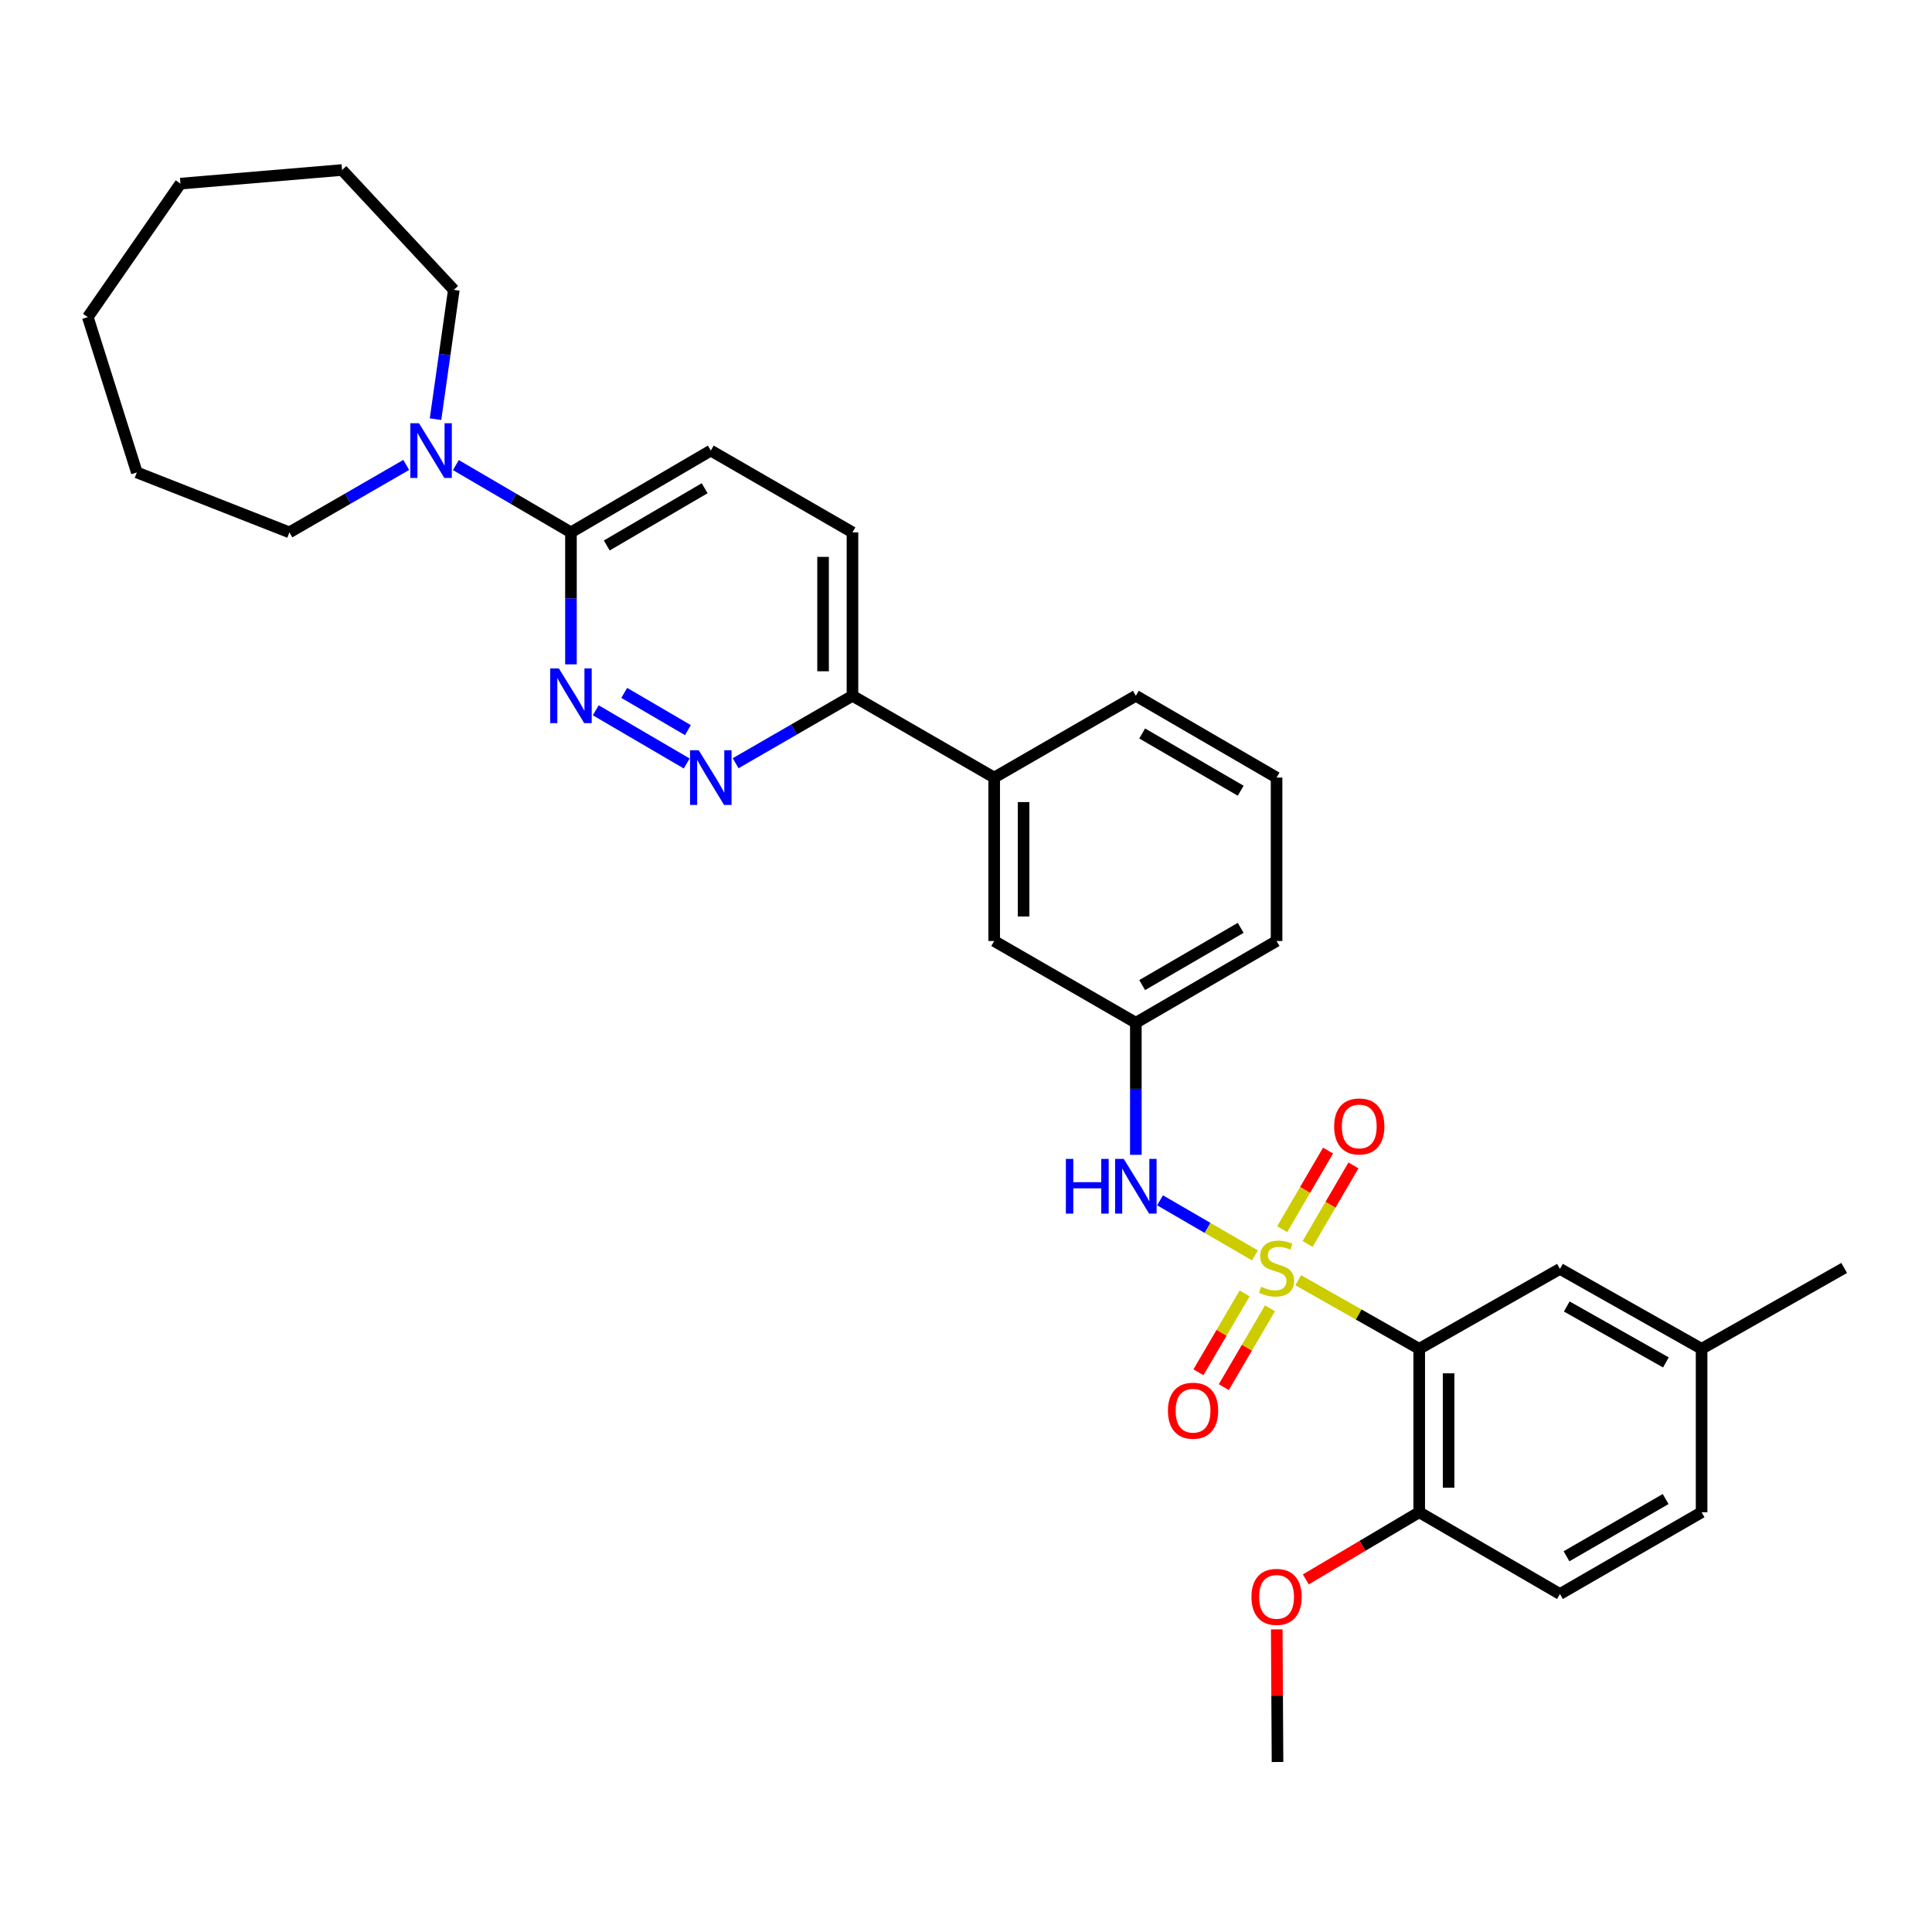 <?xml version='1.0' encoding='iso-8859-1'?>
<svg version='1.1' baseProfile='full'
              xmlns='http://www.w3.org/2000/svg'
                      xmlns:rdkit='http://www.rdkit.org/xml'
                      xmlns:xlink='http://www.w3.org/1999/xlink'
                  xml:space='preserve'
width='1000px' height='1000px' viewBox='0 0 1000 1000'>
<!-- END OF HEADER -->
<rect style='opacity:1.0;fill:#FFFFFF;stroke:none' width='1000' height='1000' x='0' y='0'> </rect>
<path class='bond-0' d='M 671.951,662.643 L 703.268,680.392' style='fill:none;fill-rule:evenodd;stroke:#CCCC00;stroke-width:6px;stroke-linecap:butt;stroke-linejoin:miter;stroke-opacity:1' />
<path class='bond-0' d='M 703.268,680.392 L 734.585,698.141' style='fill:none;fill-rule:evenodd;stroke:#000000;stroke-width:6px;stroke-linecap:butt;stroke-linejoin:miter;stroke-opacity:1' />
<path class='bond-1' d='M 649.564,649.801 L 624.999,635.539' style='fill:none;fill-rule:evenodd;stroke:#CCCC00;stroke-width:6px;stroke-linecap:butt;stroke-linejoin:miter;stroke-opacity:1' />
<path class='bond-1' d='M 624.999,635.539 L 600.434,621.278' style='fill:none;fill-rule:evenodd;stroke:#0000FF;stroke-width:6px;stroke-linecap:butt;stroke-linejoin:miter;stroke-opacity:1' />
<path class='bond-6' d='M 676.801,643.887 L 688.672,623.551' style='fill:none;fill-rule:evenodd;stroke:#CCCC00;stroke-width:6px;stroke-linecap:butt;stroke-linejoin:miter;stroke-opacity:1' />
<path class='bond-6' d='M 688.672,623.551 L 700.542,603.214' style='fill:none;fill-rule:evenodd;stroke:#FF0000;stroke-width:6px;stroke-linecap:butt;stroke-linejoin:miter;stroke-opacity:1' />
<path class='bond-6' d='M 663.659,636.216 L 675.53,615.88' style='fill:none;fill-rule:evenodd;stroke:#CCCC00;stroke-width:6px;stroke-linecap:butt;stroke-linejoin:miter;stroke-opacity:1' />
<path class='bond-6' d='M 675.53,615.88 L 687.4,595.543' style='fill:none;fill-rule:evenodd;stroke:#FF0000;stroke-width:6px;stroke-linecap:butt;stroke-linejoin:miter;stroke-opacity:1' />
<path class='bond-7' d='M 644.217,669.467 L 632.264,689.877' style='fill:none;fill-rule:evenodd;stroke:#CCCC00;stroke-width:6px;stroke-linecap:butt;stroke-linejoin:miter;stroke-opacity:1' />
<path class='bond-7' d='M 632.264,689.877 L 620.31,710.286' style='fill:none;fill-rule:evenodd;stroke:#FF0000;stroke-width:6px;stroke-linecap:butt;stroke-linejoin:miter;stroke-opacity:1' />
<path class='bond-7' d='M 657.348,677.158 L 645.394,697.567' style='fill:none;fill-rule:evenodd;stroke:#CCCC00;stroke-width:6px;stroke-linecap:butt;stroke-linejoin:miter;stroke-opacity:1' />
<path class='bond-7' d='M 645.394,697.567 L 633.441,717.976' style='fill:none;fill-rule:evenodd;stroke:#FF0000;stroke-width:6px;stroke-linecap:butt;stroke-linejoin:miter;stroke-opacity:1' />
<path class='bond-9' d='M 734.585,698.141 L 734.585,782.73' style='fill:none;fill-rule:evenodd;stroke:#000000;stroke-width:6px;stroke-linecap:butt;stroke-linejoin:miter;stroke-opacity:1' />
<path class='bond-9' d='M 749.802,710.829 L 749.802,770.041' style='fill:none;fill-rule:evenodd;stroke:#000000;stroke-width:6px;stroke-linecap:butt;stroke-linejoin:miter;stroke-opacity:1' />
<path class='bond-10' d='M 734.585,698.141 L 807.432,656.776' style='fill:none;fill-rule:evenodd;stroke:#000000;stroke-width:6px;stroke-linecap:butt;stroke-linejoin:miter;stroke-opacity:1' />
<path class='bond-12' d='M 587.911,597.733 L 587.911,563.559' style='fill:none;fill-rule:evenodd;stroke:#0000FF;stroke-width:6px;stroke-linecap:butt;stroke-linejoin:miter;stroke-opacity:1' />
<path class='bond-12' d='M 587.911,563.559 L 587.911,529.386' style='fill:none;fill-rule:evenodd;stroke:#000000;stroke-width:6px;stroke-linecap:butt;stroke-linejoin:miter;stroke-opacity:1' />
<path class='bond-2' d='M 308.363,367.646 L 355.444,395.179' style='fill:none;fill-rule:evenodd;stroke:#0000FF;stroke-width:6px;stroke-linecap:butt;stroke-linejoin:miter;stroke-opacity:1' />
<path class='bond-2' d='M 323.107,358.641 L 356.064,377.913' style='fill:none;fill-rule:evenodd;stroke:#0000FF;stroke-width:6px;stroke-linecap:butt;stroke-linejoin:miter;stroke-opacity:1' />
<path class='bond-33' d='M 295.527,343.865 L 295.527,309.708' style='fill:none;fill-rule:evenodd;stroke:#0000FF;stroke-width:6px;stroke-linecap:butt;stroke-linejoin:miter;stroke-opacity:1' />
<path class='bond-33' d='M 295.527,309.708 L 295.527,275.551' style='fill:none;fill-rule:evenodd;stroke:#000000;stroke-width:6px;stroke-linecap:butt;stroke-linejoin:miter;stroke-opacity:1' />
<path class='bond-3' d='M 380.766,395.047 L 411.002,377.593' style='fill:none;fill-rule:evenodd;stroke:#0000FF;stroke-width:6px;stroke-linecap:butt;stroke-linejoin:miter;stroke-opacity:1' />
<path class='bond-3' d='M 411.002,377.593 L 441.237,360.14' style='fill:none;fill-rule:evenodd;stroke:#000000;stroke-width:6px;stroke-linecap:butt;stroke-linejoin:miter;stroke-opacity:1' />
<path class='bond-4' d='M 295.527,275.551 L 367.909,233.223' style='fill:none;fill-rule:evenodd;stroke:#000000;stroke-width:6px;stroke-linecap:butt;stroke-linejoin:miter;stroke-opacity:1' />
<path class='bond-4' d='M 314.066,282.337 L 364.733,252.707' style='fill:none;fill-rule:evenodd;stroke:#000000;stroke-width:6px;stroke-linecap:butt;stroke-linejoin:miter;stroke-opacity:1' />
<path class='bond-5' d='M 295.527,275.551 L 265.742,258.139' style='fill:none;fill-rule:evenodd;stroke:#000000;stroke-width:6px;stroke-linecap:butt;stroke-linejoin:miter;stroke-opacity:1' />
<path class='bond-5' d='M 265.742,258.139 L 235.957,240.727' style='fill:none;fill-rule:evenodd;stroke:#0000FF;stroke-width:6px;stroke-linecap:butt;stroke-linejoin:miter;stroke-opacity:1' />
<path class='bond-20' d='M 210.264,240.645 L 180.032,258.098' style='fill:none;fill-rule:evenodd;stroke:#0000FF;stroke-width:6px;stroke-linecap:butt;stroke-linejoin:miter;stroke-opacity:1' />
<path class='bond-20' d='M 180.032,258.098 L 149.8,275.551' style='fill:none;fill-rule:evenodd;stroke:#000000;stroke-width:6px;stroke-linecap:butt;stroke-linejoin:miter;stroke-opacity:1' />
<path class='bond-21' d='M 225.422,216.962 L 230.159,183.504' style='fill:none;fill-rule:evenodd;stroke:#0000FF;stroke-width:6px;stroke-linecap:butt;stroke-linejoin:miter;stroke-opacity:1' />
<path class='bond-21' d='M 230.159,183.504 L 234.896,150.045' style='fill:none;fill-rule:evenodd;stroke:#000000;stroke-width:6px;stroke-linecap:butt;stroke-linejoin:miter;stroke-opacity:1' />
<path class='bond-8' d='M 441.237,360.14 L 514.591,402.468' style='fill:none;fill-rule:evenodd;stroke:#000000;stroke-width:6px;stroke-linecap:butt;stroke-linejoin:miter;stroke-opacity:1' />
<path class='bond-15' d='M 441.237,360.14 L 441.237,275.551' style='fill:none;fill-rule:evenodd;stroke:#000000;stroke-width:6px;stroke-linecap:butt;stroke-linejoin:miter;stroke-opacity:1' />
<path class='bond-15' d='M 426.021,347.452 L 426.021,288.239' style='fill:none;fill-rule:evenodd;stroke:#000000;stroke-width:6px;stroke-linecap:butt;stroke-linejoin:miter;stroke-opacity:1' />
<path class='bond-16' d='M 734.585,782.73 L 807.432,825.058' style='fill:none;fill-rule:evenodd;stroke:#000000;stroke-width:6px;stroke-linecap:butt;stroke-linejoin:miter;stroke-opacity:1' />
<path class='bond-19' d='M 734.585,782.73 L 705.24,800.11' style='fill:none;fill-rule:evenodd;stroke:#000000;stroke-width:6px;stroke-linecap:butt;stroke-linejoin:miter;stroke-opacity:1' />
<path class='bond-19' d='M 705.24,800.11 L 675.895,817.491' style='fill:none;fill-rule:evenodd;stroke:#FF0000;stroke-width:6px;stroke-linecap:butt;stroke-linejoin:miter;stroke-opacity:1' />
<path class='bond-17' d='M 807.432,656.776 L 880.744,698.141' style='fill:none;fill-rule:evenodd;stroke:#000000;stroke-width:6px;stroke-linecap:butt;stroke-linejoin:miter;stroke-opacity:1' />
<path class='bond-17' d='M 810.951,676.234 L 862.269,705.189' style='fill:none;fill-rule:evenodd;stroke:#000000;stroke-width:6px;stroke-linecap:butt;stroke-linejoin:miter;stroke-opacity:1' />
<path class='bond-11' d='M 514.591,402.468 L 514.591,487.057' style='fill:none;fill-rule:evenodd;stroke:#000000;stroke-width:6px;stroke-linecap:butt;stroke-linejoin:miter;stroke-opacity:1' />
<path class='bond-11' d='M 529.808,415.157 L 529.808,474.369' style='fill:none;fill-rule:evenodd;stroke:#000000;stroke-width:6px;stroke-linecap:butt;stroke-linejoin:miter;stroke-opacity:1' />
<path class='bond-32' d='M 514.591,402.468 L 587.911,360.14' style='fill:none;fill-rule:evenodd;stroke:#000000;stroke-width:6px;stroke-linecap:butt;stroke-linejoin:miter;stroke-opacity:1' />
<path class='bond-13' d='M 587.911,529.386 L 514.591,487.057' style='fill:none;fill-rule:evenodd;stroke:#000000;stroke-width:6px;stroke-linecap:butt;stroke-linejoin:miter;stroke-opacity:1' />
<path class='bond-24' d='M 587.911,529.386 L 660.75,487.057' style='fill:none;fill-rule:evenodd;stroke:#000000;stroke-width:6px;stroke-linecap:butt;stroke-linejoin:miter;stroke-opacity:1' />
<path class='bond-24' d='M 591.191,509.88 L 642.178,480.25' style='fill:none;fill-rule:evenodd;stroke:#000000;stroke-width:6px;stroke-linecap:butt;stroke-linejoin:miter;stroke-opacity:1' />
<path class='bond-14' d='M 367.909,233.223 L 441.237,275.551' style='fill:none;fill-rule:evenodd;stroke:#000000;stroke-width:6px;stroke-linecap:butt;stroke-linejoin:miter;stroke-opacity:1' />
<path class='bond-31' d='M 807.432,825.058 L 880.744,782.73' style='fill:none;fill-rule:evenodd;stroke:#000000;stroke-width:6px;stroke-linecap:butt;stroke-linejoin:miter;stroke-opacity:1' />
<path class='bond-31' d='M 810.82,805.531 L 862.138,775.901' style='fill:none;fill-rule:evenodd;stroke:#000000;stroke-width:6px;stroke-linecap:butt;stroke-linejoin:miter;stroke-opacity:1' />
<path class='bond-18' d='M 880.744,698.141 L 880.744,782.73' style='fill:none;fill-rule:evenodd;stroke:#000000;stroke-width:6px;stroke-linecap:butt;stroke-linejoin:miter;stroke-opacity:1' />
<path class='bond-25' d='M 880.744,698.141 L 954.545,656.294' style='fill:none;fill-rule:evenodd;stroke:#000000;stroke-width:6px;stroke-linecap:butt;stroke-linejoin:miter;stroke-opacity:1' />
<path class='bond-26' d='M 660.846,843.36 L 661.043,877.683' style='fill:none;fill-rule:evenodd;stroke:#FF0000;stroke-width:6px;stroke-linecap:butt;stroke-linejoin:miter;stroke-opacity:1' />
<path class='bond-26' d='M 661.043,877.683 L 661.24,912.006' style='fill:none;fill-rule:evenodd;stroke:#000000;stroke-width:6px;stroke-linecap:butt;stroke-linejoin:miter;stroke-opacity:1' />
<path class='bond-27' d='M 149.8,275.551 L 70.833,244.534' style='fill:none;fill-rule:evenodd;stroke:#000000;stroke-width:6px;stroke-linecap:butt;stroke-linejoin:miter;stroke-opacity:1' />
<path class='bond-28' d='M 234.896,150.045 L 177.055,87.994' style='fill:none;fill-rule:evenodd;stroke:#000000;stroke-width:6px;stroke-linecap:butt;stroke-linejoin:miter;stroke-opacity:1' />
<path class='bond-22' d='M 587.911,360.14 L 660.75,402.468' style='fill:none;fill-rule:evenodd;stroke:#000000;stroke-width:6px;stroke-linecap:butt;stroke-linejoin:miter;stroke-opacity:1' />
<path class='bond-22' d='M 591.191,379.646 L 642.178,409.276' style='fill:none;fill-rule:evenodd;stroke:#000000;stroke-width:6px;stroke-linecap:butt;stroke-linejoin:miter;stroke-opacity:1' />
<path class='bond-23' d='M 660.75,402.468 L 660.75,487.057' style='fill:none;fill-rule:evenodd;stroke:#000000;stroke-width:6px;stroke-linecap:butt;stroke-linejoin:miter;stroke-opacity:1' />
<path class='bond-29' d='M 70.833,244.534 L 45.455,164.146' style='fill:none;fill-rule:evenodd;stroke:#000000;stroke-width:6px;stroke-linecap:butt;stroke-linejoin:miter;stroke-opacity:1' />
<path class='bond-30' d='M 177.055,87.994 L 93.405,95.045' style='fill:none;fill-rule:evenodd;stroke:#000000;stroke-width:6px;stroke-linecap:butt;stroke-linejoin:miter;stroke-opacity:1' />
<path class='bond-34' d='M 45.455,164.146 L 93.405,95.045' style='fill:none;fill-rule:evenodd;stroke:#000000;stroke-width:6px;stroke-linecap:butt;stroke-linejoin:miter;stroke-opacity:1' />
<path  class='atom-0' d='M 652.75 666.014
Q 653.07 666.134, 654.39 666.694
Q 655.71 667.254, 657.15 667.614
Q 658.63 667.934, 660.07 667.934
Q 662.75 667.934, 664.31 666.654
Q 665.87 665.334, 665.87 663.054
Q 665.87 661.494, 665.07 660.534
Q 664.31 659.574, 663.11 659.054
Q 661.91 658.534, 659.91 657.934
Q 657.39 657.174, 655.87 656.454
Q 654.39 655.734, 653.31 654.214
Q 652.27 652.694, 652.27 650.134
Q 652.27 646.574, 654.67 644.374
Q 657.11 642.174, 661.91 642.174
Q 665.19 642.174, 668.91 643.734
L 667.99 646.814
Q 664.59 645.414, 662.03 645.414
Q 659.27 645.414, 657.75 646.574
Q 656.23 647.694, 656.27 649.654
Q 656.27 651.174, 657.03 652.094
Q 657.83 653.014, 658.95 653.534
Q 660.11 654.054, 662.03 654.654
Q 664.59 655.454, 666.11 656.254
Q 667.63 657.054, 668.71 658.694
Q 669.83 660.294, 669.83 663.054
Q 669.83 666.974, 667.19 669.094
Q 664.59 671.174, 660.23 671.174
Q 657.71 671.174, 655.79 670.614
Q 653.91 670.094, 651.67 669.174
L 652.75 666.014
' fill='#CCCC00'/>
<path  class='atom-2' d='M 551.691 599.848
L 555.531 599.848
L 555.531 611.888
L 570.011 611.888
L 570.011 599.848
L 573.851 599.848
L 573.851 628.168
L 570.011 628.168
L 570.011 615.088
L 555.531 615.088
L 555.531 628.168
L 551.691 628.168
L 551.691 599.848
' fill='#0000FF'/>
<path  class='atom-2' d='M 581.651 599.848
L 590.931 614.848
Q 591.851 616.328, 593.331 619.008
Q 594.811 621.688, 594.891 621.848
L 594.891 599.848
L 598.651 599.848
L 598.651 628.168
L 594.771 628.168
L 584.811 611.768
Q 583.651 609.848, 582.411 607.648
Q 581.211 605.448, 580.851 604.768
L 580.851 628.168
L 577.171 628.168
L 577.171 599.848
L 581.651 599.848
' fill='#0000FF'/>
<path  class='atom-3' d='M 289.267 345.98
L 298.547 360.98
Q 299.467 362.46, 300.947 365.14
Q 302.427 367.82, 302.507 367.98
L 302.507 345.98
L 306.267 345.98
L 306.267 374.3
L 302.387 374.3
L 292.427 357.9
Q 291.267 355.98, 290.027 353.78
Q 288.827 351.58, 288.467 350.9
L 288.467 374.3
L 284.787 374.3
L 284.787 345.98
L 289.267 345.98
' fill='#0000FF'/>
<path  class='atom-4' d='M 361.649 388.308
L 370.929 403.308
Q 371.849 404.788, 373.329 407.468
Q 374.809 410.148, 374.889 410.308
L 374.889 388.308
L 378.649 388.308
L 378.649 416.628
L 374.769 416.628
L 364.809 400.228
Q 363.649 398.308, 362.409 396.108
Q 361.209 393.908, 360.849 393.228
L 360.849 416.628
L 357.169 416.628
L 357.169 388.308
L 361.649 388.308
' fill='#0000FF'/>
<path  class='atom-6' d='M 216.86 219.063
L 226.14 234.063
Q 227.06 235.543, 228.54 238.223
Q 230.02 240.903, 230.1 241.063
L 230.1 219.063
L 233.86 219.063
L 233.86 247.383
L 229.98 247.383
L 220.02 230.983
Q 218.86 229.063, 217.62 226.863
Q 216.42 224.663, 216.06 223.983
L 216.06 247.383
L 212.38 247.383
L 212.38 219.063
L 216.86 219.063
' fill='#0000FF'/>
<path  class='atom-7' d='M 690.551 583.046
Q 690.551 576.246, 693.911 572.446
Q 697.271 568.646, 703.551 568.646
Q 709.831 568.646, 713.191 572.446
Q 716.551 576.246, 716.551 583.046
Q 716.551 589.926, 713.151 593.846
Q 709.751 597.726, 703.551 597.726
Q 697.311 597.726, 693.911 593.846
Q 690.551 589.966, 690.551 583.046
M 703.551 594.526
Q 707.871 594.526, 710.191 591.646
Q 712.551 588.726, 712.551 583.046
Q 712.551 577.486, 710.191 574.686
Q 707.871 571.846, 703.551 571.846
Q 699.231 571.846, 696.871 574.646
Q 694.551 577.446, 694.551 583.046
Q 694.551 588.766, 696.871 591.646
Q 699.231 594.526, 703.551 594.526
' fill='#FF0000'/>
<path  class='atom-8' d='M 604.525 730.176
Q 604.525 723.376, 607.885 719.576
Q 611.245 715.776, 617.525 715.776
Q 623.805 715.776, 627.165 719.576
Q 630.525 723.376, 630.525 730.176
Q 630.525 737.056, 627.125 740.976
Q 623.725 744.856, 617.525 744.856
Q 611.285 744.856, 607.885 740.976
Q 604.525 737.096, 604.525 730.176
M 617.525 741.656
Q 621.845 741.656, 624.165 738.776
Q 626.525 735.856, 626.525 730.176
Q 626.525 724.616, 624.165 721.816
Q 621.845 718.976, 617.525 718.976
Q 613.205 718.976, 610.845 721.776
Q 608.525 724.576, 608.525 730.176
Q 608.525 735.896, 610.845 738.776
Q 613.205 741.656, 617.525 741.656
' fill='#FF0000'/>
<path  class='atom-20' d='M 647.75 826.541
Q 647.75 819.741, 651.11 815.941
Q 654.47 812.141, 660.75 812.141
Q 667.03 812.141, 670.39 815.941
Q 673.75 819.741, 673.75 826.541
Q 673.75 833.421, 670.35 837.341
Q 666.95 841.221, 660.75 841.221
Q 654.51 841.221, 651.11 837.341
Q 647.75 833.461, 647.75 826.541
M 660.75 838.021
Q 665.07 838.021, 667.39 835.141
Q 669.75 832.221, 669.75 826.541
Q 669.75 820.981, 667.39 818.181
Q 665.07 815.341, 660.75 815.341
Q 656.43 815.341, 654.07 818.141
Q 651.75 820.941, 651.75 826.541
Q 651.75 832.261, 654.07 835.141
Q 656.43 838.021, 660.75 838.021
' fill='#FF0000'/>
</svg>
